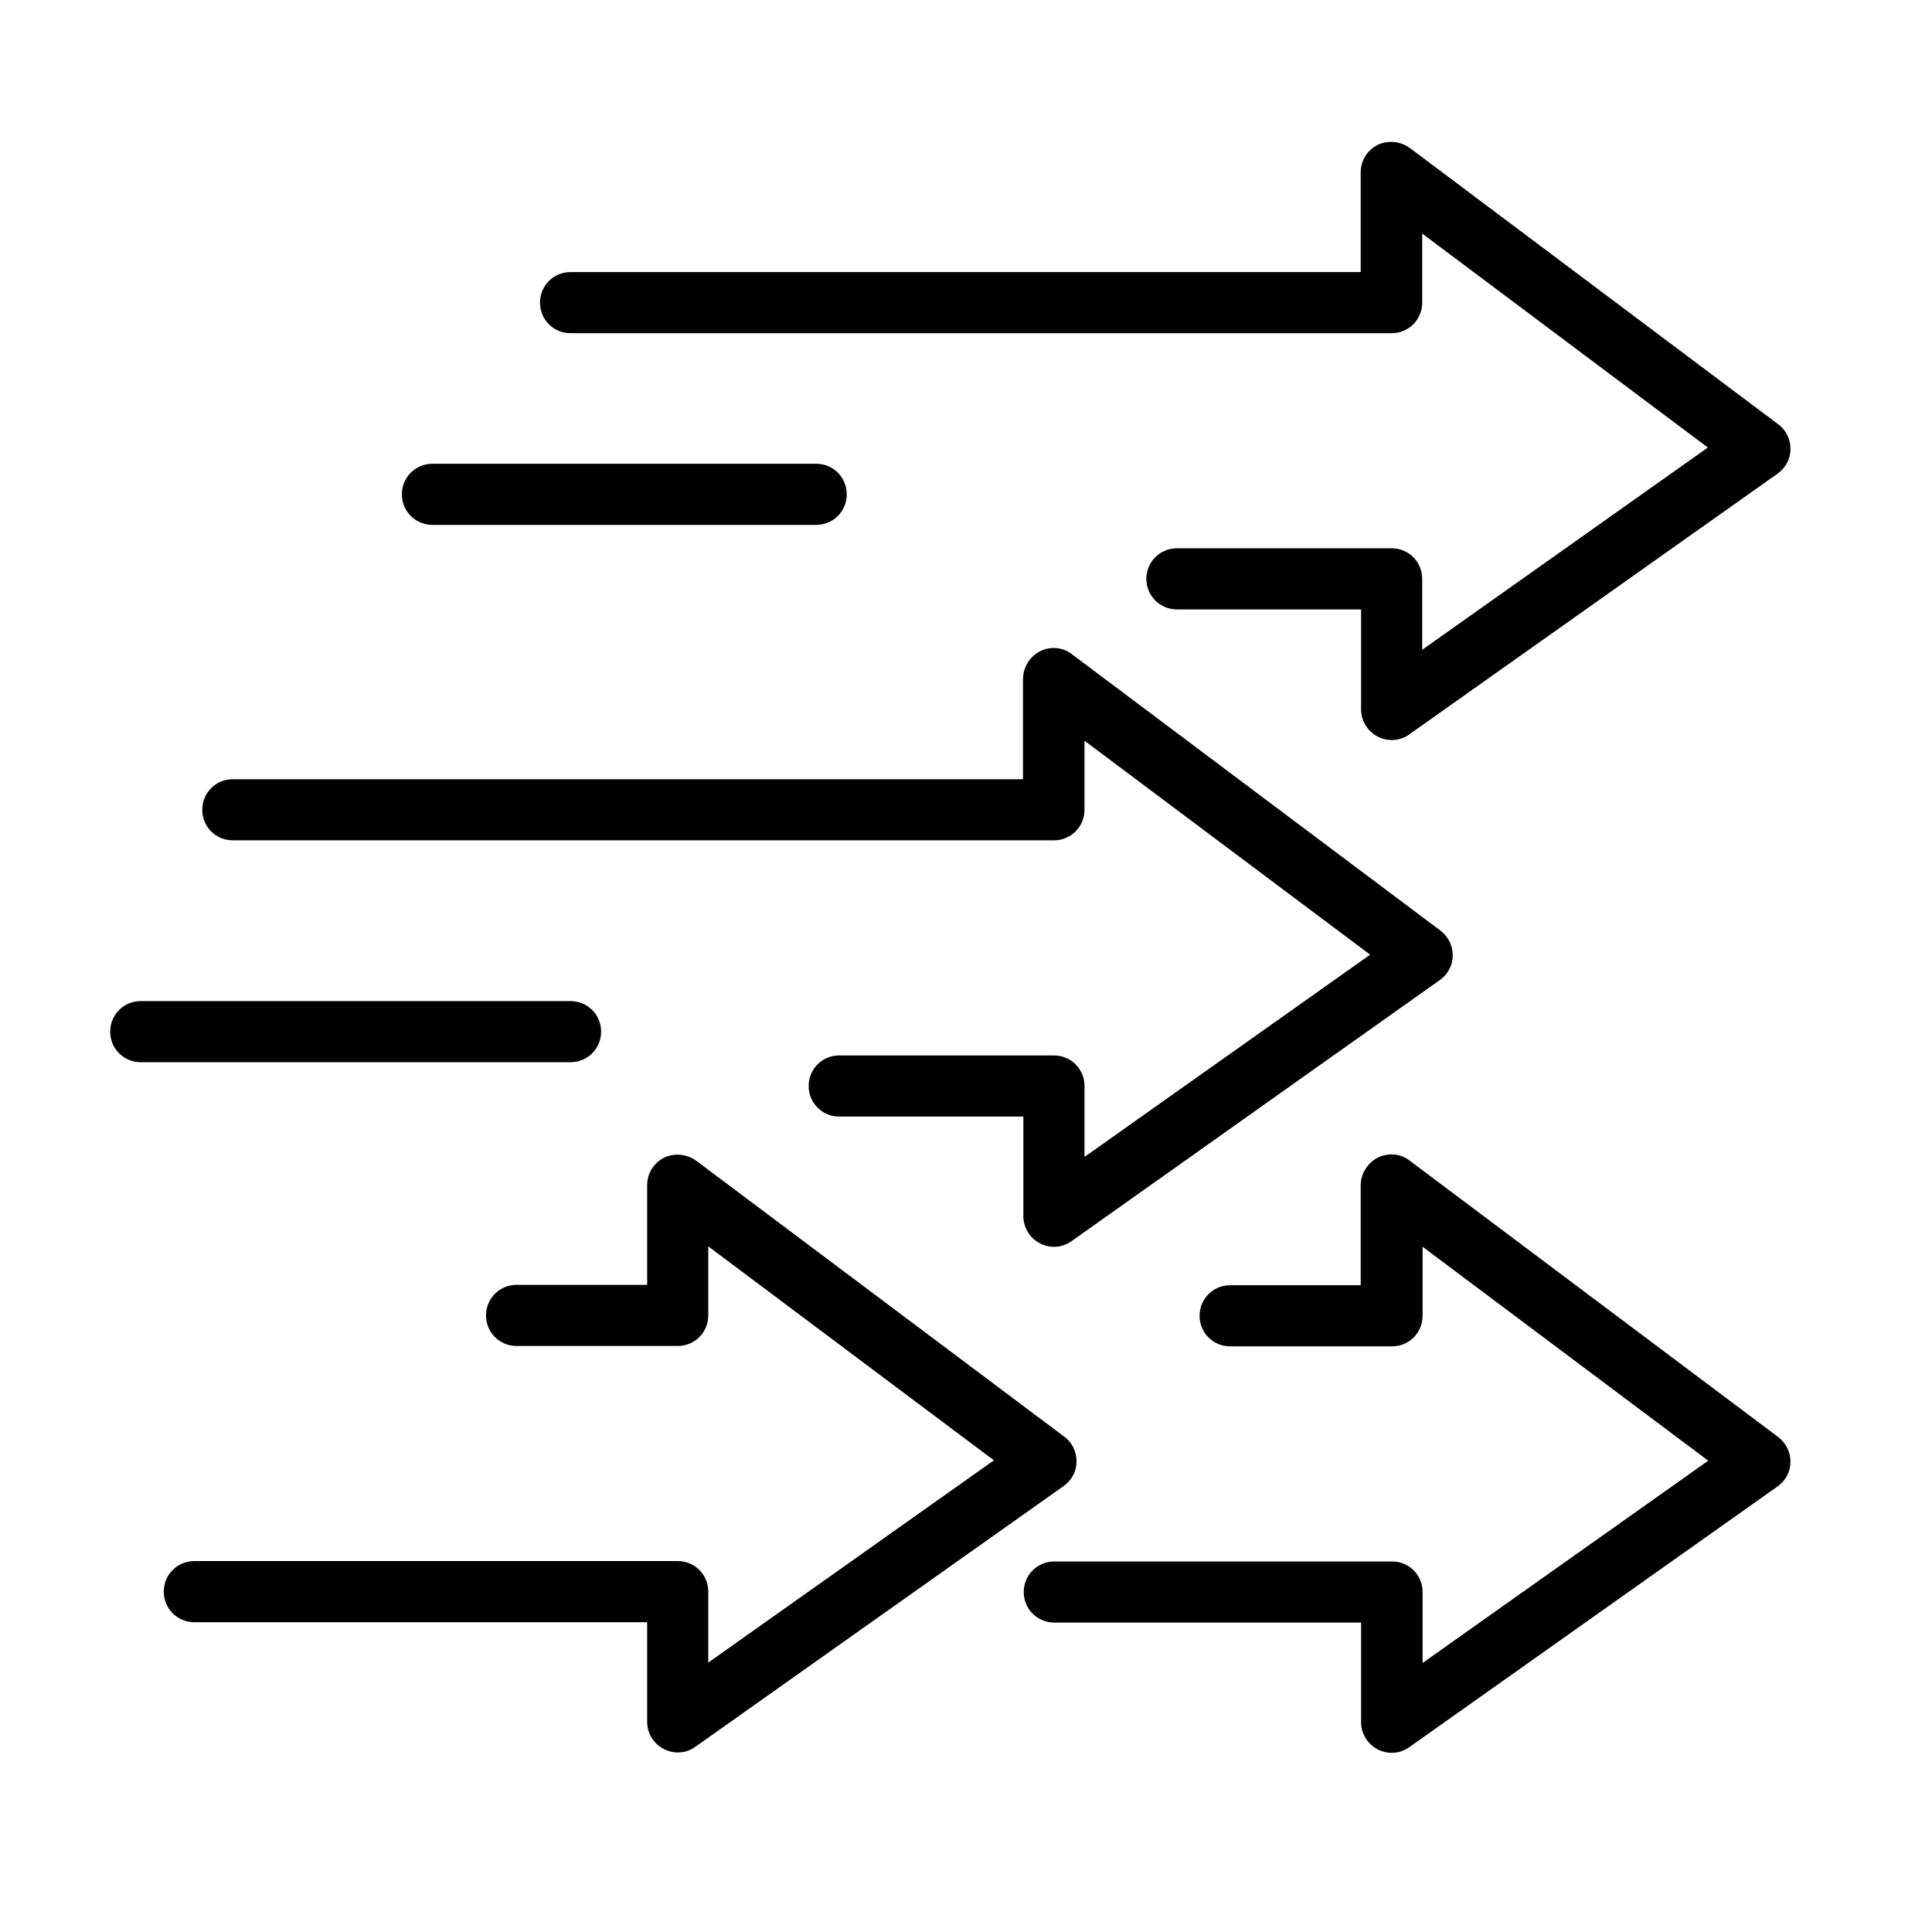 <?xml version="1.0" encoding="utf-8"?>
<!-- Generator: Adobe Illustrator 27.9.0, SVG Export Plug-In . SVG Version: 6.00 Build 0)  -->
<svg version="1.1" id="Layer_1" xmlns="http://www.w3.org/2000/svg" xmlns:xlink="http://www.w3.org/1999/xlink" x="0px" y="0px"
	 viewBox="0 0 512 512" style="enable-background:new 0 0 512 512;" xml:space="preserve">
<g>
	<path d="M373.6,39.2c-2.5-1.8-5.8-2.1-8.5-0.8c-2.8,1.4-4.5,4.2-4.5,7.3v26.4H151.2c-4.5,0-8.1,3.6-8.1,8.1c0,4.5,3.6,8.1,8.1,8.1
		h217.6c4.5,0,8.1-3.6,8.1-8.1V61.9l75.7,56.7l-75.7,53.6v-18.8c0-4.5-3.6-8.1-8.1-8.1h-56.9c-4.5,0-8.1,3.6-8.1,8.1
		c0,4.5,3.6,8.1,8.1,8.1h48.8V188c0,3,1.7,5.8,4.4,7.2c2.7,1.4,6,1.2,8.4-0.6l97.6-69.1c2.1-1.5,3.4-3.9,3.4-6.5
		c0-2.6-1.2-5.1-3.3-6.6L373.6,39.2z"/>
	<path d="M114.6,122.9c-4.5,0-8.1,3.6-8.1,8.1c0,4.5,3.6,8.1,8.1,8.1h101.7c4.5,0,8.1-3.6,8.1-8.1c0-4.5-3.6-8.1-8.1-8.1H114.6z"/>
	<path d="M37.3,265.3c-4.5,0-8.1,3.6-8.1,8.1s3.6,8.1,8.1,8.1h113.9c4.5,0,8.1-3.6,8.1-8.1s-3.6-8.1-8.1-8.1H37.3z"/>
	<path d="M365.1,306.8c2.8-1.4,6.1-1.1,8.5,0.8l97.6,73.2c2.1,1.6,3.3,4,3.3,6.6c0,2.6-1.3,5-3.4,6.5l-97.6,69.1
		c-2.5,1.8-5.7,2-8.4,0.6c-2.7-1.4-4.4-4.2-4.4-7.2V430h-81.3c-4.5,0-8.1-3.6-8.1-8.1c0-4.5,3.6-8.1,8.1-8.1h89.5
		c4.5,0,8.1,3.6,8.1,8.1v18.8l75.7-53.6l-75.7-56.7v18.3c0,4.5-3.6,8.1-8.1,8.1H326c-4.5,0-8.1-3.6-8.1-8.1s3.6-8.1,8.1-8.1h34.6
		v-26.4C360.6,311,362.4,308.2,365.1,306.8L365.1,306.8z"/>
	<path d="M184.5,307.6c-2.5-1.8-5.8-2.1-8.5-0.8c-2.8,1.4-4.5,4.2-4.5,7.3v26.4h-34.6c-4.5,0-8.1,3.6-8.1,8.1s3.6,8.1,8.1,8.1h42.7
		c4.5,0,8.1-3.6,8.1-8.1v-18.3l75.7,56.7l-75.7,53.6v-18.8c0-4.5-3.6-8.1-8.1-8.1H51.5c-4.5,0-8.1,3.6-8.1,8.1
		c0,4.5,3.6,8.1,8.1,8.1h120v26.4c0,3,1.7,5.8,4.4,7.2c2.7,1.4,6,1.2,8.4-0.6l97.6-69.1c2.1-1.5,3.4-3.9,3.4-6.5s-1.2-5.1-3.3-6.6
		L184.5,307.6z"/>
	<path d="M275.6,172.6c2.8-1.4,6.1-1.1,8.5,0.8l97.6,73.2c2.1,1.6,3.3,4,3.3,6.6c0,2.6-1.3,5-3.4,6.5L284,328.9
		c-2.5,1.8-5.7,2-8.4,0.6c-2.7-1.4-4.4-4.2-4.4-7.2v-26.4h-48.8c-4.5,0-8.1-3.6-8.1-8.1c0-4.5,3.6-8.1,8.1-8.1h56.9
		c4.5,0,8.1,3.6,8.1,8.1v18.8l75.7-53.6l-75.7-56.7v18.3c0,4.5-3.6,8.1-8.1,8.1H61.7c-4.5,0-8.1-3.6-8.1-8.1c0-4.5,3.6-8.1,8.1-8.1
		h209.4v-26.4C271.1,176.8,272.9,174,275.6,172.6L275.6,172.6z"/>
</g>
</svg>
